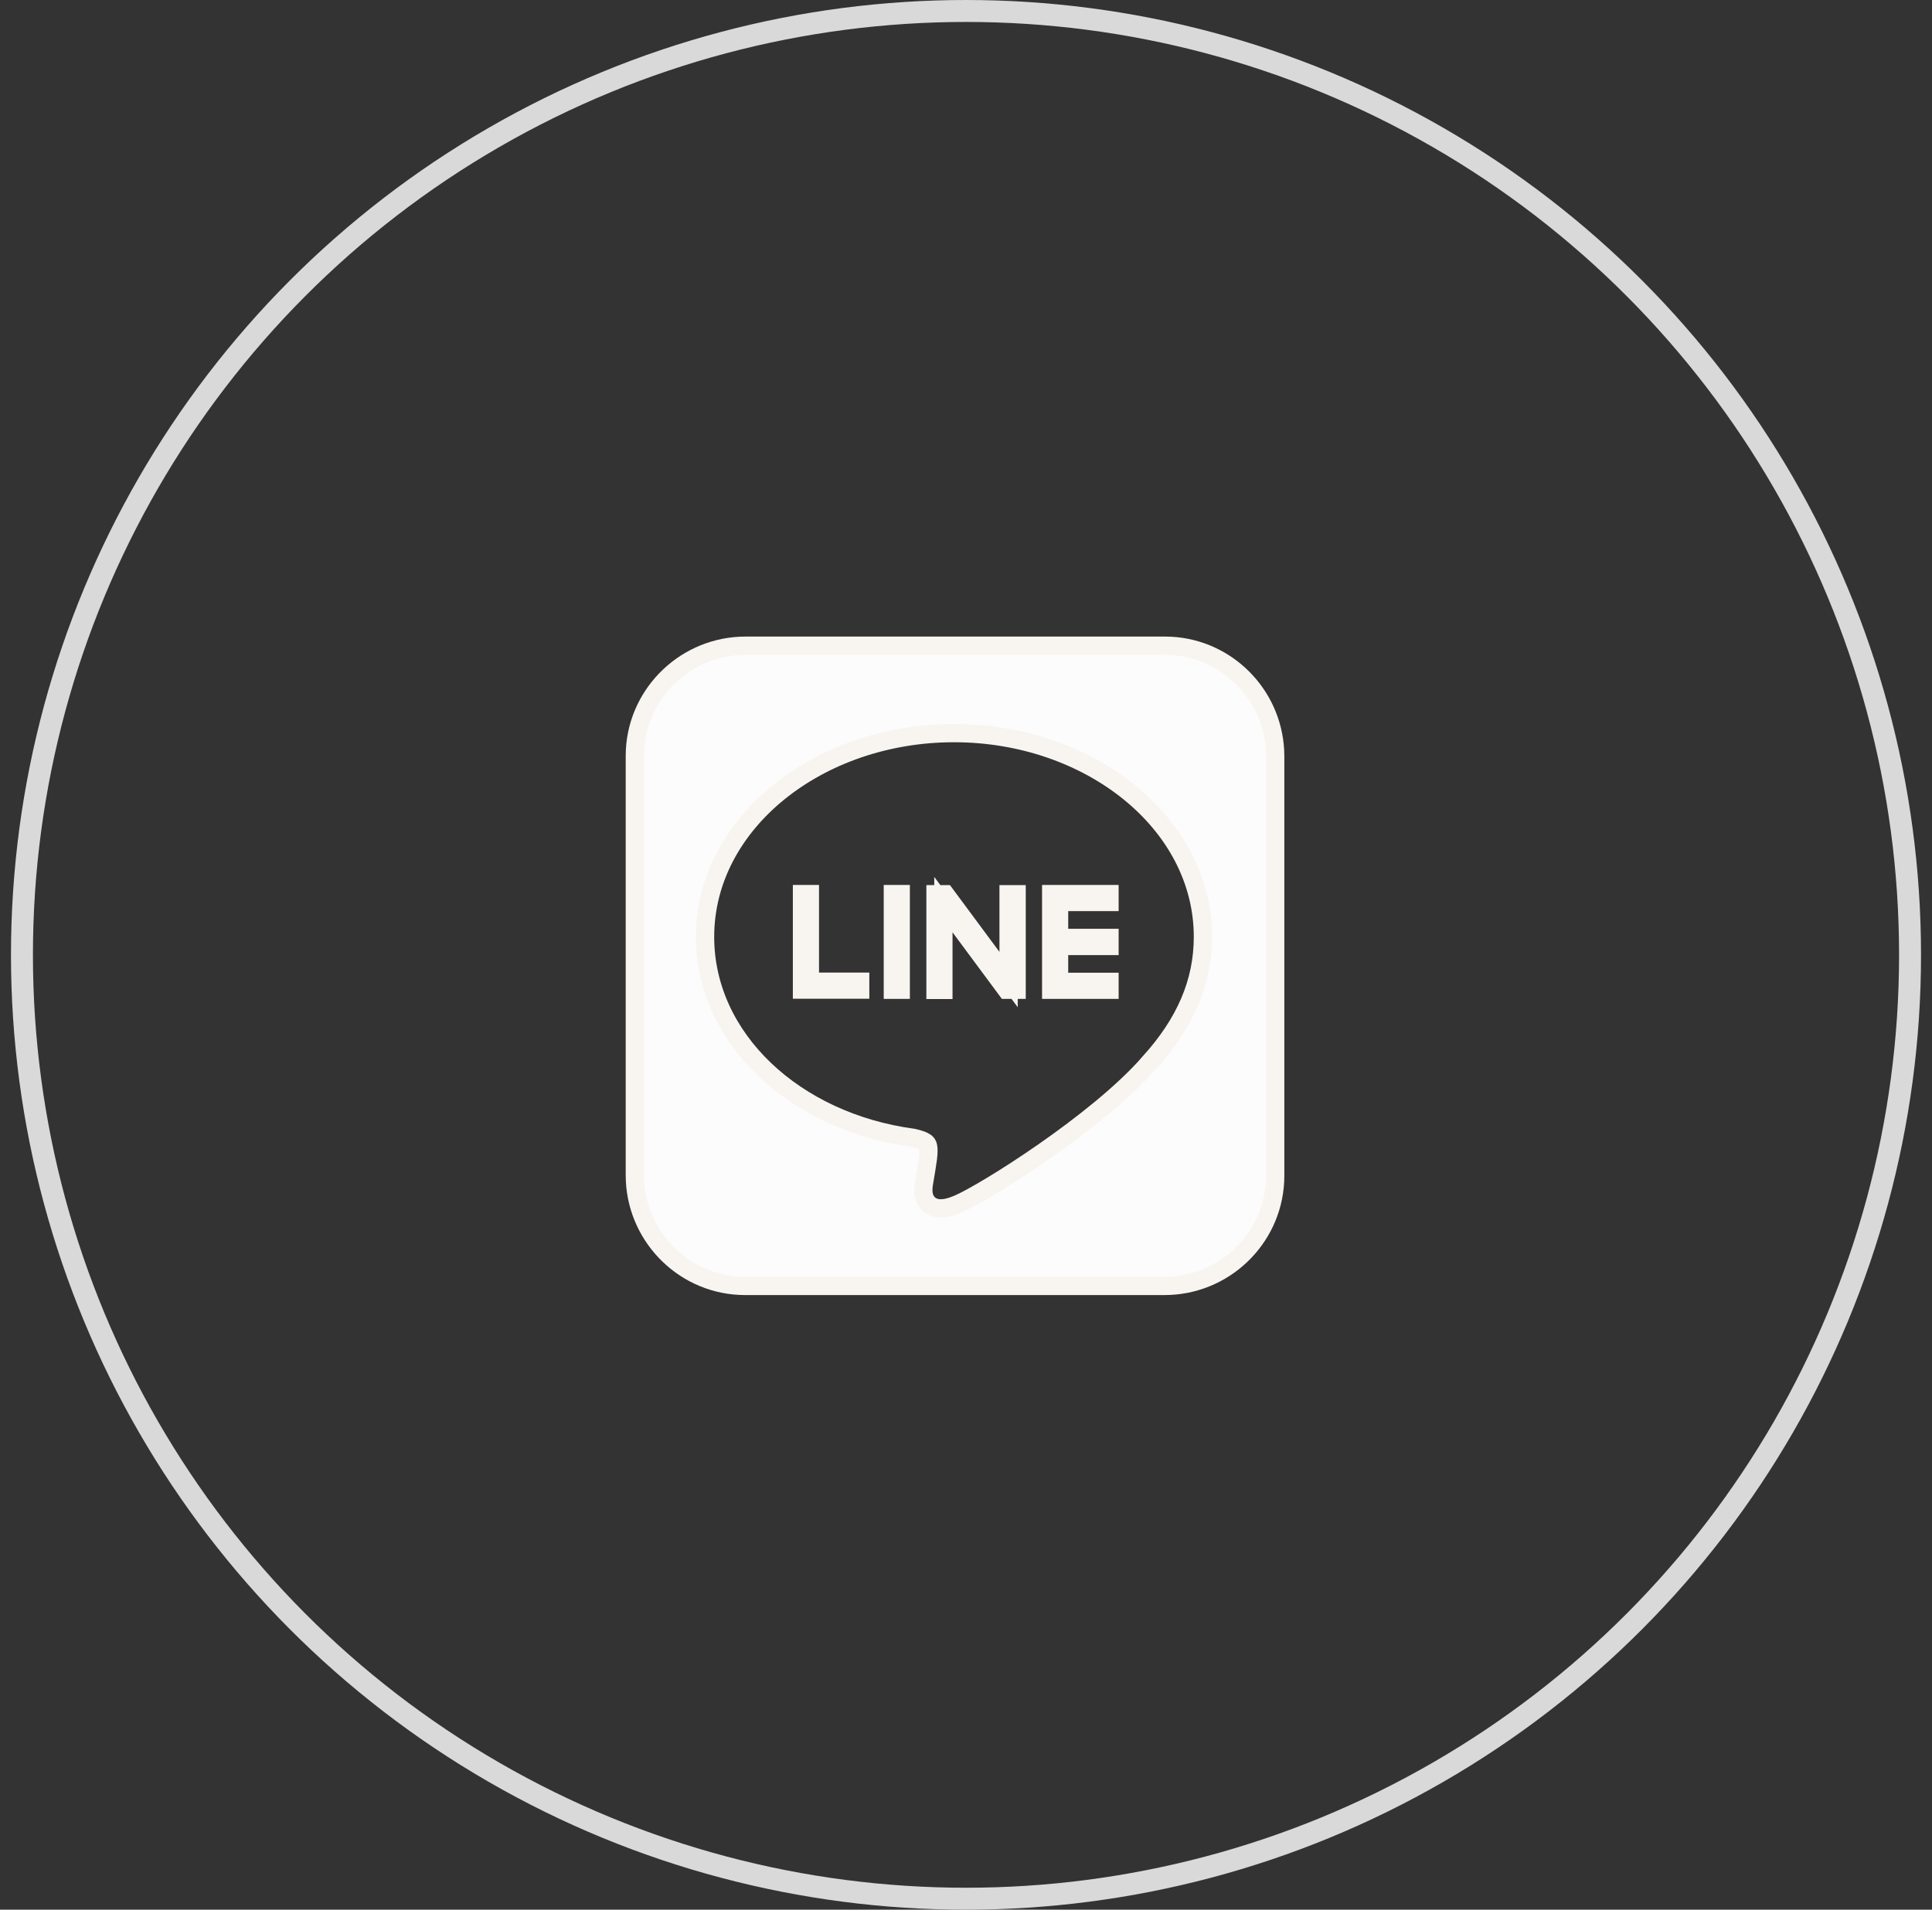 <svg width="88" height="87" viewBox="0 0 88 87" fill="none" xmlns="http://www.w3.org/2000/svg">
<rect x="0" y="0" width="88" height="87" fill="#333333" stroke="none"/>
<circle cx="44" cy="43.5" r="43" stroke="#D9D9D9"/>
<path d="M33.97 29.417H53.075L53.333 29.424C55.896 29.561 57.952 31.638 58.077 34.211L58.083 34.47V53.576C58.076 56.257 55.948 58.448 53.289 58.577L53.03 58.583H33.925C31.244 58.577 29.052 56.442 28.923 53.788L28.917 53.53V34.425C28.923 31.744 31.058 29.552 33.712 29.423L33.97 29.417ZM43.453 33.398C37.288 33.398 32.114 37.485 32.114 42.681C32.114 47.326 36.211 51.114 41.589 51.836C41.886 51.9 42.05 51.967 42.144 52.03C42.217 52.08 42.25 52.128 42.27 52.212C42.295 52.321 42.298 52.489 42.265 52.77C42.248 52.908 42.225 53.061 42.196 53.234L42.098 53.822C42.088 53.88 42.063 54.011 42.057 54.148C42.051 54.281 42.058 54.485 42.162 54.673C42.285 54.894 42.503 55.028 42.776 55.048C42.959 55.061 43.162 55.026 43.385 54.951L43.614 54.864C44.241 54.601 45.844 53.653 47.56 52.457C49.28 51.258 51.169 49.771 52.352 48.412L52.352 48.411C53.982 46.612 54.792 44.758 54.792 42.681C54.792 37.485 49.618 33.398 43.453 33.398ZM43.06 40.74L45.188 43.612L45.94 44.626V40.74H46.305V45.09H45.844L43.721 42.226L42.97 41.211V45.097H42.611V40.74H43.06ZM50.536 40.733V41.092H48.239V42.73H50.536V43.095H48.239V44.731H50.536V45.09H47.881V40.733H50.536ZM41.027 40.733V45.09H40.669V40.733H41.027ZM36.889 40.733V44.725H39.18V45.083H36.53V40.733H36.889Z" fill="#FCFCFC" stroke="#F8F5F1" stroke-width="0.833"/>
</svg>
